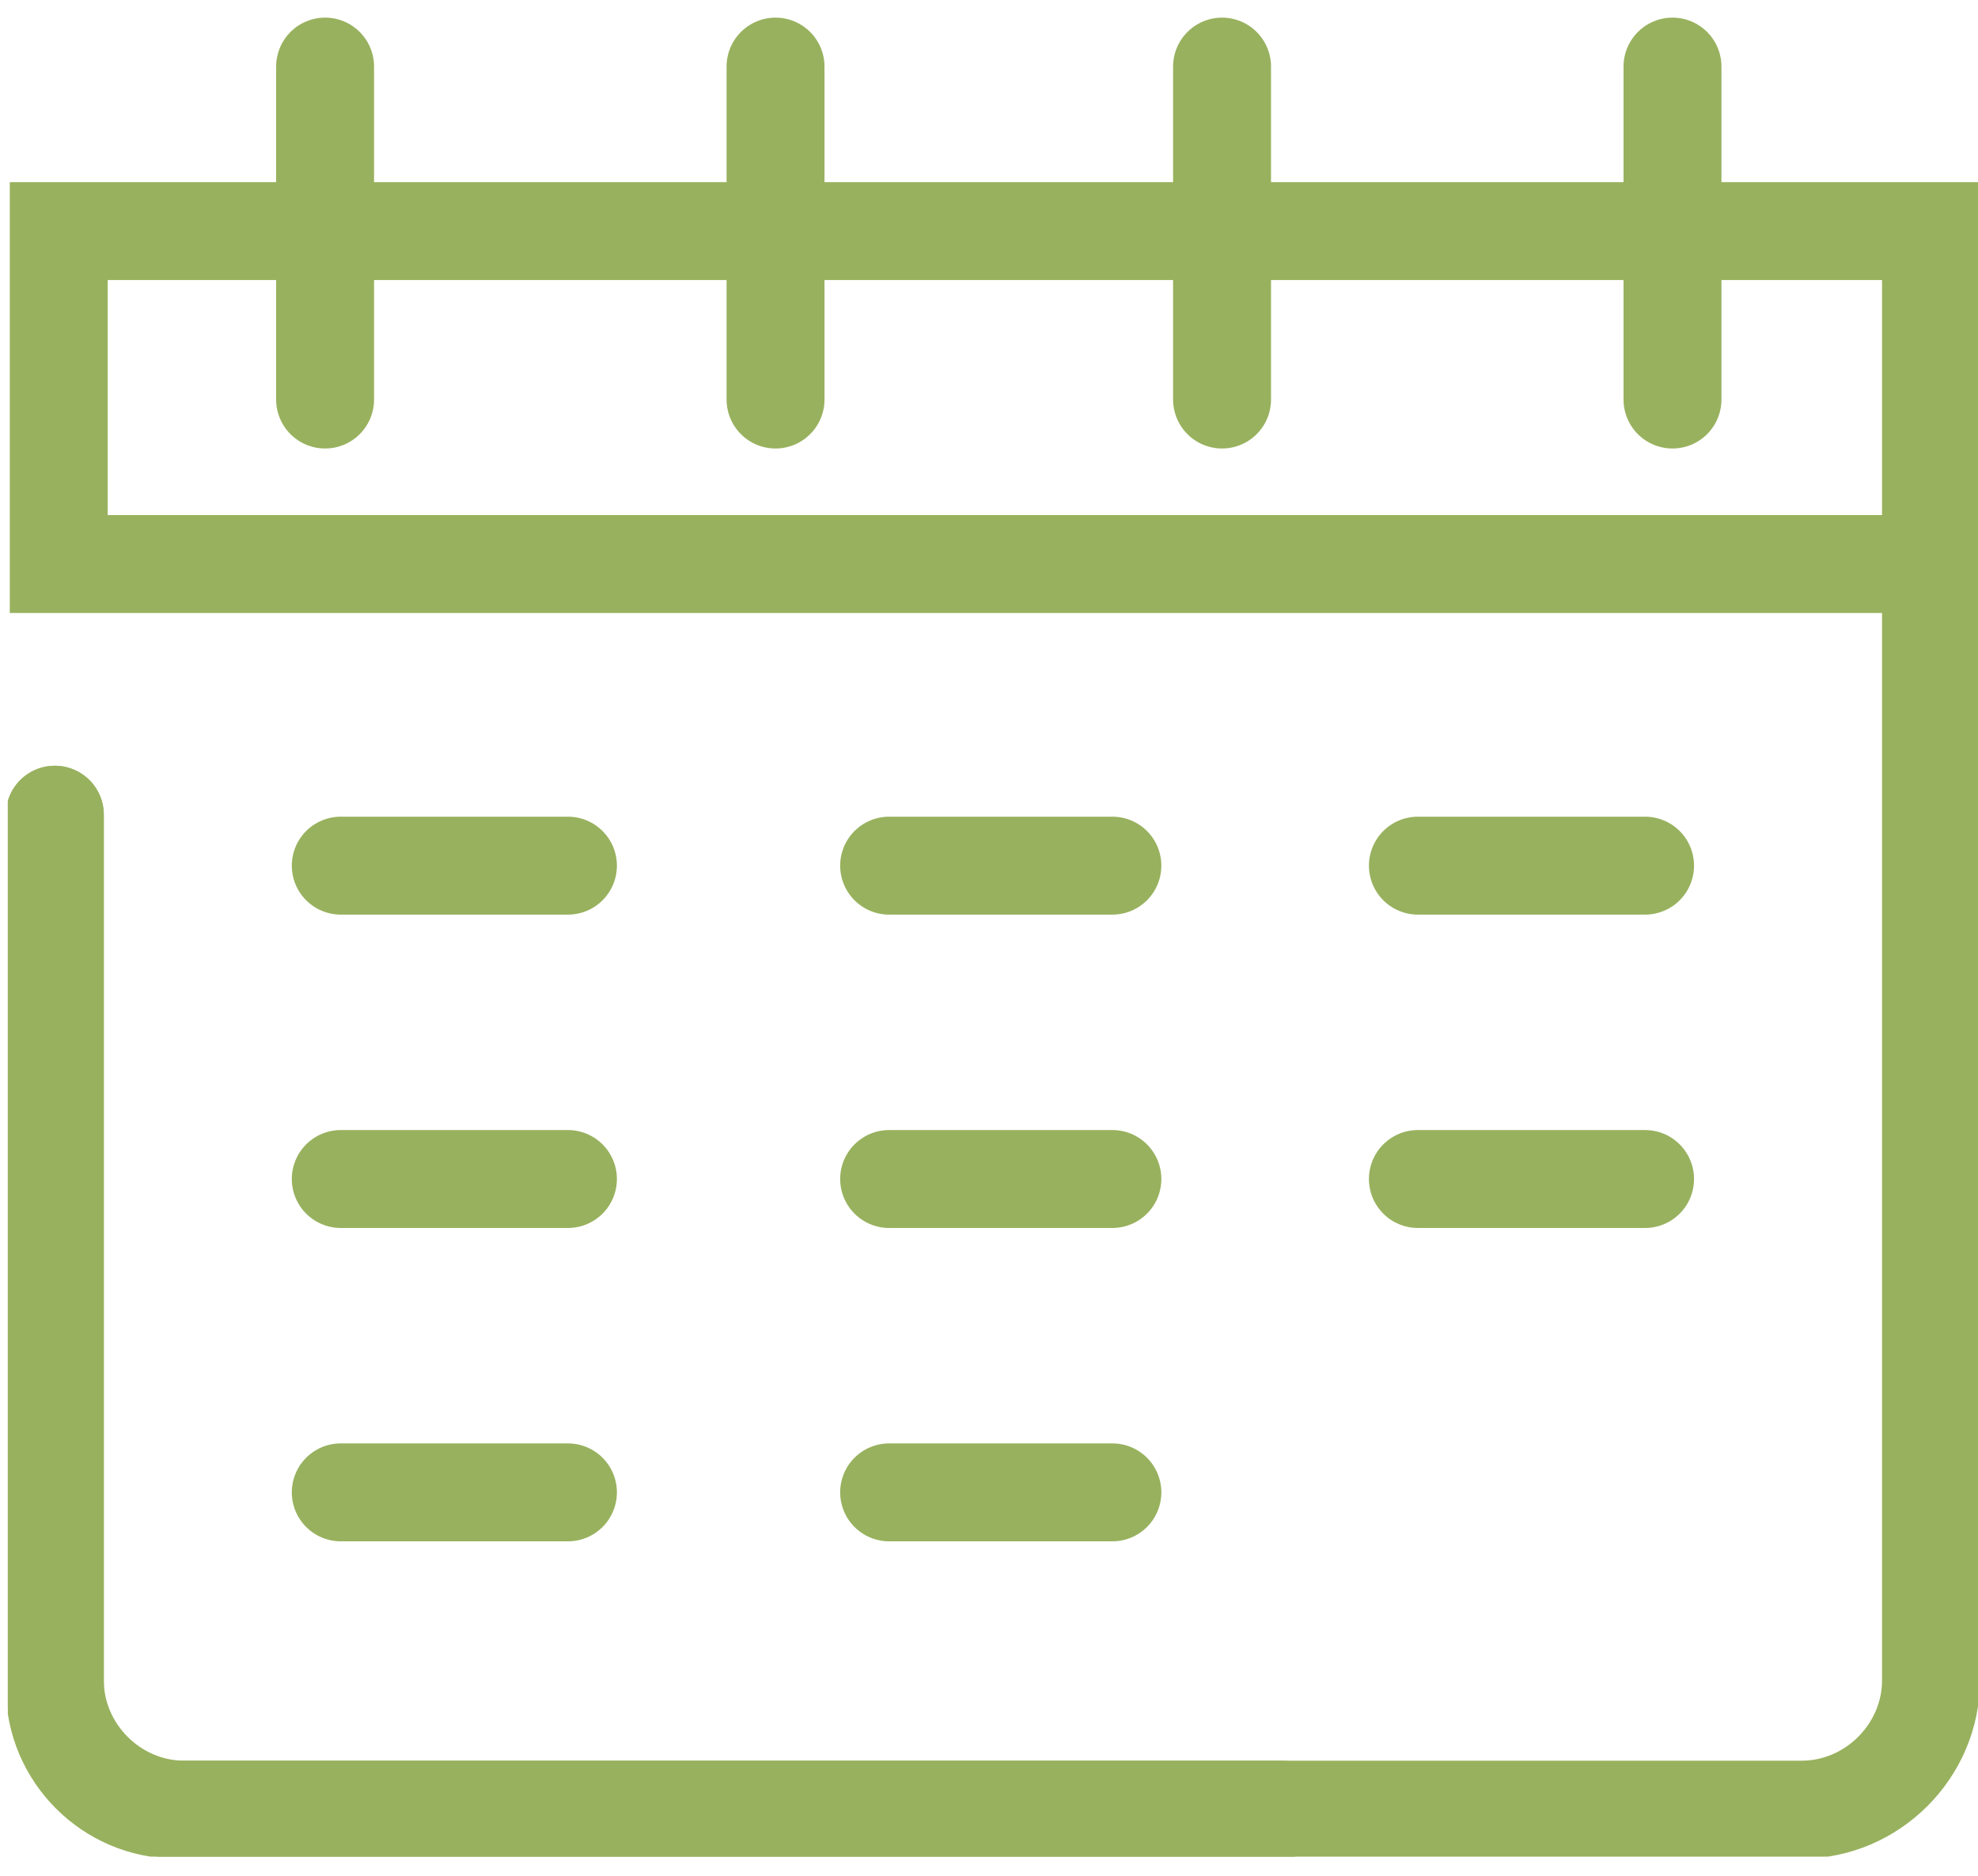 <?xml version="1.0" encoding="utf-8"?>
<!-- Generator: Adobe Illustrator 23.0.4, SVG Export Plug-In . SVG Version: 6.00 Build 0)  -->
<svg version="1.1" id="Ebene_1" xmlns="http://www.w3.org/2000/svg" xmlns:xlink="http://www.w3.org/1999/xlink" x="0px" y="0px"
	 width="50.5px" height="47.9px" viewBox="0 0 50.5 47.9" style="enable-background:new 0 0 50.5 47.9;" xml:space="preserve">
<style type="text/css">
	.st0{clip-path:url(#SVGID_2_);fill:none;stroke:#98b15e;stroke-width:2.5;stroke-linecap:round;stroke-miterlimit:10;}
	.st1{fill:none;stroke:#98b15e;stroke-width:2.5;stroke-linecap:round;stroke-miterlimit:10;}
</style>
<g>
	<defs>
		<rect id="SVGID_1_" x="0.2" y="0.4" width="50.3" height="47"/>
	</defs>
	<clipPath id="SVGID_2_">
		<use xlink:href="#SVGID_1_"  style="overflow:visible;"/>
	</clipPath>
	<path class="st0" d="M32.7,46.2H4.5c-1.7,0-3.1-1.4-3.1-3.1V20.8"/>
	<polygon class="st0" points="49.3,5.9 1.5,5.9 1.5,14.4 49.3,14.4 	"/>
	<path class="st0" d="M49.3,14.4v28.5c0,1.8-1.5,3.3-3.3,3.3H4.7c-1.8,0-3.3-1.5-3.3-3.3V20.8"/>
	<line class="st0" x1="8.3" y1="10.2" x2="8.3" y2="1.7"/>
	<line class="st0" x1="19.8" y1="10.2" x2="19.8" y2="1.7"/>
	<line class="st0" x1="31.2" y1="10.2" x2="31.2" y2="1.7"/>
	<line class="st0" x1="42.7" y1="10.2" x2="42.7" y2="1.7"/>
</g>
<line class="st1" x1="8.7" y1="22.1" x2="14.5" y2="22.1"/>
<line class="st1" x1="8.7" y1="30.1" x2="14.5" y2="30.1"/>
<line class="st1" x1="8.7" y1="38.1" x2="14.5" y2="38.1"/>
<line class="st1" x1="22.7" y1="22.1" x2="28.4" y2="22.1"/>
<line class="st1" x1="22.7" y1="30.1" x2="28.4" y2="30.1"/>
<line class="st1" x1="22.7" y1="38.1" x2="28.4" y2="38.1"/>
<line class="st1" x1="36.2" y1="22.1" x2="42" y2="22.1"/>
<line class="st1" x1="36.2" y1="30.1" x2="42" y2="30.1"/>
</svg>
